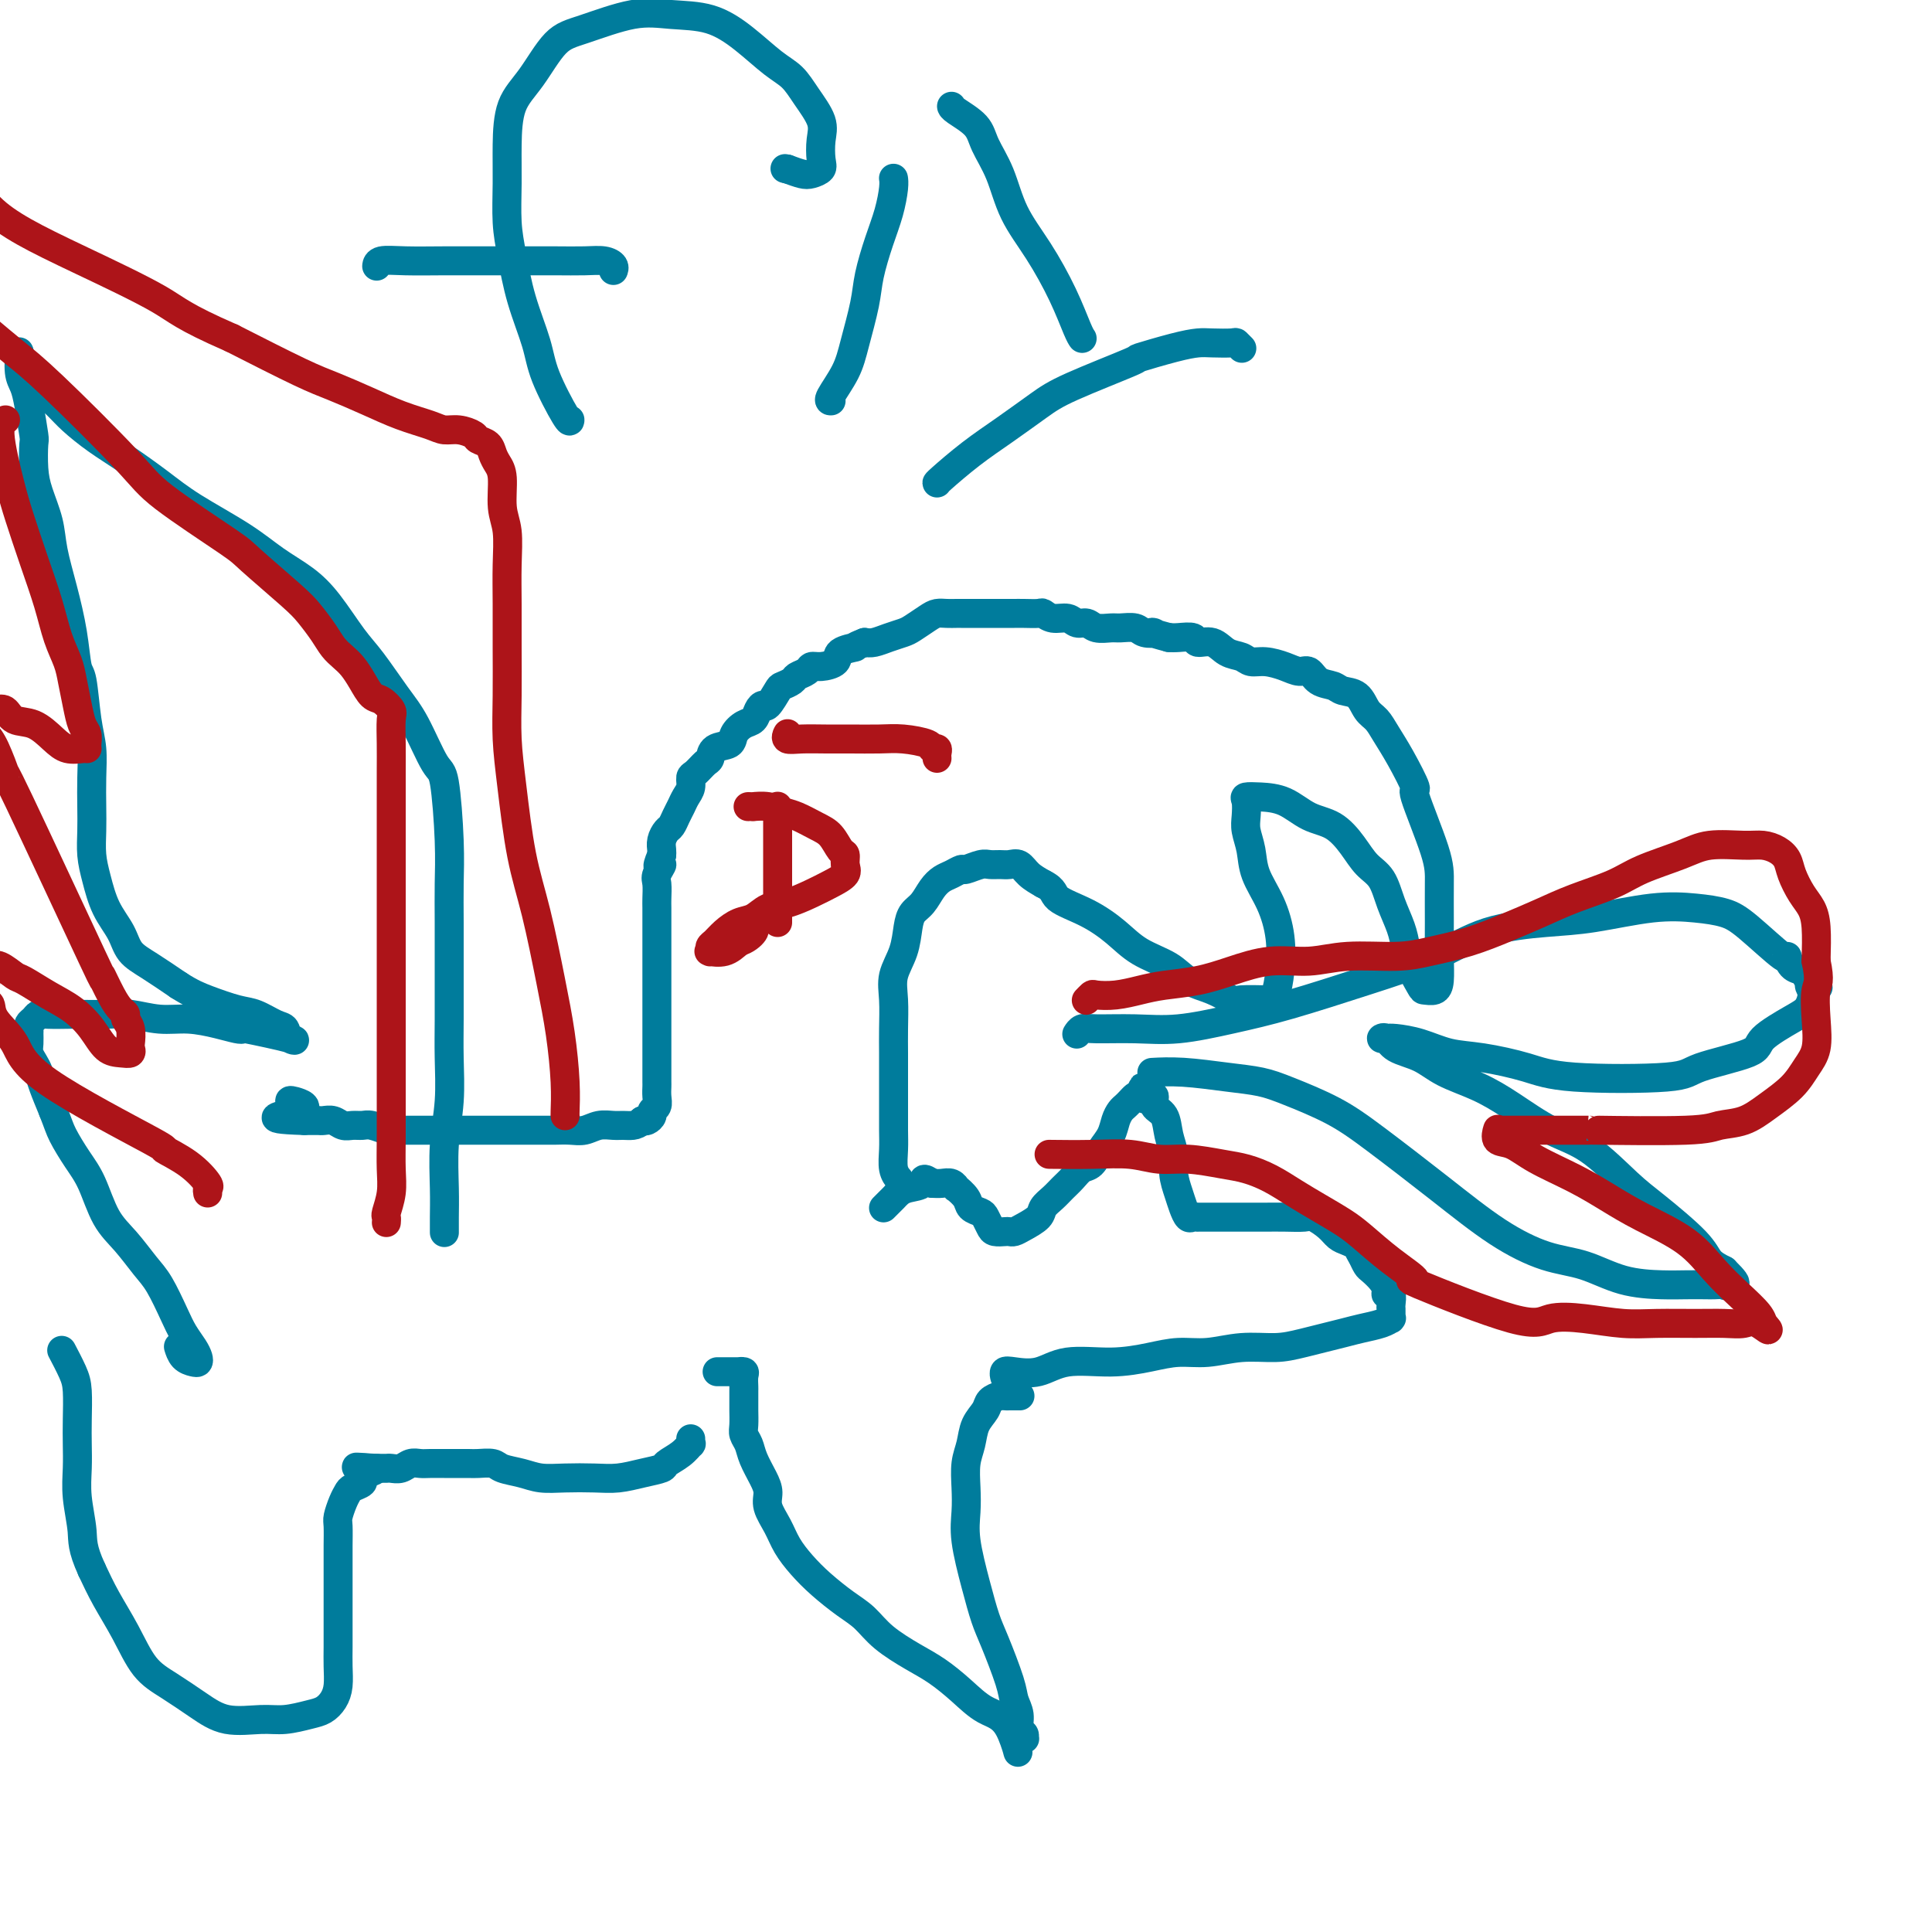 <svg viewBox='0 0 400 400' version='1.1' xmlns='http://www.w3.org/2000/svg' xmlns:xlink='http://www.w3.org/1999/xlink'><g fill='none' stroke='#007C9C' stroke-width='6' stroke-linecap='round' stroke-linejoin='round'><path d='M208,285c-0.001,-0.002 -0.001,-0.004 0,0c0.001,0.004 0.004,0.015 0,0c-0.004,-0.015 -0.014,-0.054 0,0c0.014,0.054 0.054,0.203 0,0c-0.054,-0.203 -0.201,-0.758 0,-1c0.201,-0.242 0.751,-0.173 2,0c1.249,0.173 3.196,0.449 5,0c1.804,-0.449 3.463,-1.622 6,-2c2.537,-0.378 5.950,0.038 9,0c3.050,-0.038 5.736,-0.532 8,-1c2.264,-0.468 4.107,-0.912 6,-1c1.893,-0.088 3.837,0.180 6,0c2.163,-0.180 4.545,-0.808 7,-1c2.455,-0.192 4.982,0.051 7,0c2.018,-0.051 3.525,-0.396 6,-1c2.475,-0.604 5.917,-1.469 8,-2c2.083,-0.531 2.807,-0.730 4,-1c1.193,-0.270 2.856,-0.611 4,-1c1.144,-0.389 1.771,-0.825 2,-1c0.229,-0.175 0.061,-0.087 0,0c-0.061,0.087 -0.015,0.173 0,0c0.015,-0.173 0.000,-0.606 0,-1c-0.000,-0.394 0.015,-0.749 0,-1c-0.015,-0.251 -0.058,-0.399 0,-1c0.058,-0.601 0.219,-1.657 0,-2c-0.219,-0.343 -0.818,0.025 -1,0c-0.182,-0.025 0.053,-0.443 0,-1c-0.053,-0.557 -0.396,-1.252 -1,-2c-0.604,-0.748 -1.470,-1.547 -2,-2c-0.530,-0.453 -0.723,-0.558 -1,-1c-0.277,-0.442 -0.639,-1.221 -1,-2'/><path d='M282,260c-1.060,-1.640 -0.711,-1.739 -1,-2c-0.289,-0.261 -1.216,-0.683 -2,-1c-0.784,-0.317 -1.423,-0.530 -2,-1c-0.577,-0.470 -1.091,-1.198 -2,-2c-0.909,-0.802 -2.212,-1.679 -3,-2c-0.788,-0.321 -1.061,-0.086 -2,0c-0.939,0.086 -2.544,0.023 -4,0c-1.456,-0.023 -2.762,-0.006 -4,0c-1.238,0.006 -2.406,0.002 -3,0c-0.594,-0.002 -0.612,-0.000 -1,0c-0.388,0.000 -1.147,0.000 -2,0c-0.853,-0.000 -1.801,-0.000 -2,0c-0.199,0.000 0.351,0.000 0,0c-0.351,-0.000 -1.604,-0.000 -2,0c-0.396,0.000 0.067,0.000 0,0c-0.067,-0.000 -0.662,-0.000 -1,0c-0.338,0.000 -0.419,0.002 -1,0c-0.581,-0.002 -1.661,-0.006 -2,0c-0.339,0.006 0.064,0.022 0,0c-0.064,-0.022 -0.596,-0.081 -1,0c-0.404,0.081 -0.682,0.301 -1,0c-0.318,-0.301 -0.677,-1.122 -1,-2c-0.323,-0.878 -0.610,-1.814 -1,-3c-0.390,-1.186 -0.883,-2.621 -1,-4c-0.117,-1.379 0.141,-2.703 0,-4c-0.141,-1.297 -0.682,-2.568 -1,-4c-0.318,-1.432 -0.414,-3.025 -1,-4c-0.586,-0.975 -1.662,-1.334 -2,-2c-0.338,-0.666 0.063,-1.641 0,-2c-0.063,-0.359 -0.589,-0.103 -1,0c-0.411,0.103 -0.705,0.051 -1,0'/><path d='M237,227c-1.190,-3.562 -0.164,-0.965 0,0c0.164,0.965 -0.533,0.300 -1,0c-0.467,-0.300 -0.703,-0.233 -1,0c-0.297,0.233 -0.656,0.632 -1,1c-0.344,0.368 -0.672,0.706 -1,1c-0.328,0.294 -0.654,0.545 -1,1c-0.346,0.455 -0.712,1.115 -1,2c-0.288,0.885 -0.500,1.994 -1,3c-0.500,1.006 -1.289,1.908 -2,3c-0.711,1.092 -1.345,2.376 -2,3c-0.655,0.624 -1.331,0.590 -2,1c-0.669,0.410 -1.329,1.264 -2,2c-0.671,0.736 -1.352,1.352 -2,2c-0.648,0.648 -1.262,1.326 -2,2c-0.738,0.674 -1.598,1.343 -2,2c-0.402,0.657 -0.344,1.300 -1,2c-0.656,0.700 -2.025,1.456 -3,2c-0.975,0.544 -1.557,0.876 -2,1c-0.443,0.124 -0.749,0.041 -1,0c-0.251,-0.041 -0.447,-0.038 -1,0c-0.553,0.038 -1.462,0.113 -2,0c-0.538,-0.113 -0.706,-0.414 -1,-1c-0.294,-0.586 -0.713,-1.457 -1,-2c-0.287,-0.543 -0.440,-0.757 -1,-1c-0.560,-0.243 -1.525,-0.514 -2,-1c-0.475,-0.486 -0.459,-1.188 -1,-2c-0.541,-0.812 -1.639,-1.734 -2,-2c-0.361,-0.266 0.017,0.125 0,0c-0.017,-0.125 -0.428,-0.764 -1,-1c-0.572,-0.236 -1.306,-0.067 -2,0c-0.694,0.067 -1.347,0.034 -2,0'/><path d='M193,245c-2.311,-1.595 -1.589,-0.582 -2,0c-0.411,0.582 -1.956,0.734 -3,1c-1.044,0.266 -1.586,0.646 -2,1c-0.414,0.354 -0.699,0.683 -1,1c-0.301,0.317 -0.617,0.621 -1,1c-0.383,0.379 -0.834,0.833 -1,1c-0.166,0.167 -0.047,0.048 0,0c0.047,-0.048 0.024,-0.024 0,0'/><path d='M186,244c0.001,0.001 0.001,0.001 0,0c-0.001,-0.001 -0.004,-0.005 0,0c0.004,0.005 0.015,0.017 0,0c-0.015,-0.017 -0.057,-0.065 0,0c0.057,0.065 0.211,0.242 0,0c-0.211,-0.242 -0.789,-0.903 -1,-2c-0.211,-1.097 -0.057,-2.631 0,-4c0.057,-1.369 0.015,-2.573 0,-4c-0.015,-1.427 -0.004,-3.077 0,-5c0.004,-1.923 -0.001,-4.120 0,-6c0.001,-1.880 0.007,-3.443 0,-5c-0.007,-1.557 -0.027,-3.109 0,-5c0.027,-1.891 0.100,-4.121 0,-6c-0.100,-1.879 -0.375,-3.409 0,-5c0.375,-1.591 1.399,-3.245 2,-5c0.601,-1.755 0.780,-3.612 1,-5c0.220,-1.388 0.481,-2.308 1,-3c0.519,-0.692 1.295,-1.156 2,-2c0.705,-0.844 1.339,-2.067 2,-3c0.661,-0.933 1.350,-1.574 2,-2c0.650,-0.426 1.262,-0.636 2,-1c0.738,-0.364 1.601,-0.882 2,-1c0.399,-0.118 0.333,0.165 1,0c0.667,-0.165 2.066,-0.778 3,-1c0.934,-0.222 1.404,-0.054 2,0c0.596,0.054 1.317,-0.008 2,0c0.683,0.008 1.327,0.085 2,0c0.673,-0.085 1.373,-0.330 2,0c0.627,0.330 1.179,1.237 2,2c0.821,0.763 1.910,1.381 3,2'/><path d='M216,183c2.408,1.167 1.929,2.083 3,3c1.071,0.917 3.692,1.835 6,3c2.308,1.165 4.304,2.577 6,4c1.696,1.423 3.092,2.858 5,4c1.908,1.142 4.328,1.991 6,3c1.672,1.009 2.596,2.179 4,3c1.404,0.821 3.290,1.292 5,2c1.710,0.708 3.246,1.654 4,2c0.754,0.346 0.727,0.094 2,0c1.273,-0.094 3.845,-0.028 5,0c1.155,0.028 0.893,0.018 1,0c0.107,-0.018 0.582,-0.044 1,-1c0.418,-0.956 0.778,-2.842 1,-5c0.222,-2.158 0.304,-4.587 0,-7c-0.304,-2.413 -0.996,-4.809 -2,-7c-1.004,-2.191 -2.321,-4.177 -3,-6c-0.679,-1.823 -0.720,-3.483 -1,-5c-0.280,-1.517 -0.800,-2.890 -1,-4c-0.200,-1.110 -0.081,-1.957 0,-3c0.081,-1.043 0.124,-2.284 0,-3c-0.124,-0.716 -0.414,-0.909 0,-1c0.414,-0.091 1.531,-0.079 3,0c1.469,0.079 3.288,0.227 5,1c1.712,0.773 3.316,2.172 5,3c1.684,0.828 3.448,1.084 5,2c1.552,0.916 2.892,2.492 4,4c1.108,1.508 1.985,2.948 3,4c1.015,1.052 2.169,1.715 3,3c0.831,1.285 1.339,3.192 2,5c0.661,1.808 1.475,3.517 2,5c0.525,1.483 0.763,2.742 1,4'/><path d='M291,196c1.816,3.927 0.854,3.245 1,4c0.146,0.755 1.398,2.949 2,4c0.602,1.051 0.554,0.960 1,1c0.446,0.040 1.387,0.213 2,0c0.613,-0.213 0.897,-0.811 1,-2c0.103,-1.189 0.026,-2.968 0,-5c-0.026,-2.032 -0.001,-4.315 0,-7c0.001,-2.685 -0.023,-5.771 0,-8c0.023,-2.229 0.091,-3.601 -1,-7c-1.091,-3.399 -3.342,-8.826 -4,-11c-0.658,-2.174 0.276,-1.095 0,-2c-0.276,-0.905 -1.764,-3.794 -3,-6c-1.236,-2.206 -2.222,-3.729 -3,-5c-0.778,-1.271 -1.348,-2.291 -2,-3c-0.652,-0.709 -1.386,-1.106 -2,-2c-0.614,-0.894 -1.109,-2.286 -2,-3c-0.891,-0.714 -2.177,-0.751 -3,-1c-0.823,-0.249 -1.181,-0.710 -2,-1c-0.819,-0.290 -2.099,-0.407 -3,-1c-0.901,-0.593 -1.425,-1.661 -2,-2c-0.575,-0.339 -1.203,0.049 -2,0c-0.797,-0.049 -1.764,-0.537 -3,-1c-1.236,-0.463 -2.742,-0.902 -4,-1c-1.258,-0.098 -2.267,0.147 -3,0c-0.733,-0.147 -1.189,-0.684 -2,-1c-0.811,-0.316 -1.978,-0.410 -3,-1c-1.022,-0.590 -1.898,-1.675 -3,-2c-1.102,-0.325 -2.429,0.109 -3,0c-0.571,-0.109 -0.384,-0.760 -1,-1c-0.616,-0.240 -2.033,-0.069 -3,0c-0.967,0.069 -1.483,0.034 -2,0'/><path d='M242,132c-5.065,-1.326 -3.229,-1.140 -3,-1c0.229,0.140 -1.150,0.235 -2,0c-0.850,-0.235 -1.172,-0.799 -2,-1c-0.828,-0.201 -2.161,-0.039 -3,0c-0.839,0.039 -1.182,-0.046 -2,0c-0.818,0.046 -2.109,0.224 -3,0c-0.891,-0.224 -1.381,-0.848 -2,-1c-0.619,-0.152 -1.369,0.170 -2,0c-0.631,-0.170 -1.145,-0.830 -2,-1c-0.855,-0.170 -2.050,0.151 -3,0c-0.950,-0.151 -1.654,-0.772 -2,-1c-0.346,-0.228 -0.333,-0.061 -1,0c-0.667,0.061 -2.014,0.016 -3,0c-0.986,-0.016 -1.611,-0.004 -2,0c-0.389,0.004 -0.541,0.001 -1,0c-0.459,-0.001 -1.226,-0.000 -2,0c-0.774,0.000 -1.555,0.000 -2,0c-0.445,-0.000 -0.552,-0.000 -1,0c-0.448,0.000 -1.236,0.000 -2,0c-0.764,-0.000 -1.503,-0.001 -2,0c-0.497,0.001 -0.751,0.002 -1,0c-0.249,-0.002 -0.493,-0.008 -1,0c-0.507,0.008 -1.276,0.030 -2,0c-0.724,-0.030 -1.404,-0.110 -2,0c-0.596,0.110 -1.108,0.411 -2,1c-0.892,0.589 -2.164,1.464 -3,2c-0.836,0.536 -1.234,0.731 -2,1c-0.766,0.269 -1.898,0.611 -3,1c-1.102,0.389 -2.172,0.825 -3,1c-0.828,0.175 -1.414,0.087 -2,0'/><path d='M179,133c-2.906,1.122 -1.672,0.927 -2,1c-0.328,0.073 -2.219,0.415 -3,1c-0.781,0.585 -0.451,1.414 -1,2c-0.549,0.586 -1.977,0.930 -3,1c-1.023,0.070 -1.640,-0.135 -2,0c-0.360,0.135 -0.463,0.611 -1,1c-0.537,0.389 -1.510,0.690 -2,1c-0.490,0.310 -0.498,0.629 -1,1c-0.502,0.371 -1.497,0.795 -2,1c-0.503,0.205 -0.515,0.191 -1,1c-0.485,0.809 -1.442,2.439 -2,3c-0.558,0.561 -0.717,0.051 -1,0c-0.283,-0.051 -0.690,0.358 -1,1c-0.310,0.642 -0.524,1.519 -1,2c-0.476,0.481 -1.213,0.567 -2,1c-0.787,0.433 -1.625,1.214 -2,2c-0.375,0.786 -0.289,1.577 -1,2c-0.711,0.423 -2.219,0.480 -3,1c-0.781,0.520 -0.835,1.504 -1,2c-0.165,0.496 -0.439,0.503 -1,1c-0.561,0.497 -1.407,1.484 -2,2c-0.593,0.516 -0.932,0.561 -1,1c-0.068,0.439 0.137,1.273 0,2c-0.137,0.727 -0.614,1.346 -1,2c-0.386,0.654 -0.682,1.344 -1,2c-0.318,0.656 -0.660,1.279 -1,2c-0.340,0.721 -0.680,1.541 -1,2c-0.320,0.459 -0.622,0.556 -1,1c-0.378,0.444 -0.833,1.235 -1,2c-0.167,0.765 -0.048,1.504 0,2c0.048,0.496 0.024,0.748 0,1'/><path d='M137,177c-1.641,3.756 -0.244,2.146 0,2c0.244,-0.146 -0.667,1.173 -1,2c-0.333,0.827 -0.089,1.162 0,2c0.089,0.838 0.024,2.178 0,3c-0.024,0.822 -0.006,1.126 0,2c0.006,0.874 0.002,2.317 0,3c-0.002,0.683 -0.000,0.605 0,1c0.000,0.395 0.000,1.261 0,2c-0.000,0.739 -0.000,1.349 0,2c0.000,0.651 0.000,1.342 0,2c-0.000,0.658 -0.000,1.283 0,2c0.000,0.717 0.000,1.526 0,2c-0.000,0.474 -0.000,0.611 0,1c0.000,0.389 0.000,1.028 0,2c-0.000,0.972 0.000,2.278 0,3c-0.000,0.722 -0.000,0.861 0,1c0.000,0.139 0.000,0.279 0,1c-0.000,0.721 -0.000,2.023 0,3c0.000,0.977 0.000,1.630 0,2c-0.000,0.370 -0.000,0.456 0,1c0.000,0.544 0.000,1.545 0,2c-0.000,0.455 -0.000,0.362 0,1c0.000,0.638 0.001,2.006 0,3c-0.001,0.994 -0.004,1.614 0,2c0.004,0.386 0.016,0.537 0,1c-0.016,0.463 -0.060,1.238 0,2c0.060,0.762 0.223,1.511 0,2c-0.223,0.489 -0.833,0.719 -1,1c-0.167,0.281 0.109,0.614 0,1c-0.109,0.386 -0.603,0.825 -1,1c-0.397,0.175 -0.699,0.088 -1,0'/><path d='M133,232c-0.818,0.692 -1.363,0.921 -2,1c-0.637,0.079 -1.367,0.007 -2,0c-0.633,-0.007 -1.171,0.051 -2,0c-0.829,-0.051 -1.950,-0.210 -3,0c-1.050,0.210 -2.028,0.788 -3,1c-0.972,0.212 -1.936,0.057 -3,0c-1.064,-0.057 -2.227,-0.015 -3,0c-0.773,0.015 -1.154,0.004 -2,0c-0.846,-0.004 -2.156,-0.001 -3,0c-0.844,0.001 -1.222,0.000 -2,0c-0.778,-0.000 -1.958,-0.000 -3,0c-1.042,0.000 -1.948,0.000 -3,0c-1.052,-0.000 -2.250,-0.000 -3,0c-0.750,0.000 -1.053,0.000 -2,0c-0.947,-0.000 -2.538,-0.000 -4,0c-1.462,0.000 -2.796,0.001 -4,0c-1.204,-0.001 -2.280,-0.004 -3,0c-0.720,0.004 -1.085,0.015 -2,0c-0.915,-0.015 -2.381,-0.057 -3,0c-0.619,0.057 -0.393,0.212 -1,0c-0.607,-0.212 -2.049,-0.793 -3,-1c-0.951,-0.207 -1.410,-0.041 -2,0c-0.590,0.041 -1.310,-0.041 -2,0c-0.690,0.041 -1.351,0.207 -2,0c-0.649,-0.207 -1.287,-0.788 -2,-1c-0.713,-0.212 -1.501,-0.057 -2,0c-0.499,0.057 -0.708,0.015 -1,0c-0.292,-0.015 -0.666,-0.004 -1,0c-0.334,0.004 -0.628,0.001 -1,0c-0.372,-0.001 -0.820,-0.000 -1,0c-0.180,0.000 -0.090,0.000 0,0'/><path d='M63,232c-11.011,-0.332 -3.539,-1.161 -1,-2c2.539,-0.839 0.145,-1.687 -1,-2c-1.145,-0.313 -1.041,-0.089 -1,0c0.041,0.089 0.021,0.045 0,0'/><path d='M92,255c0.000,0.015 0.000,0.031 0,0c-0.000,-0.031 -0.001,-0.108 0,0c0.001,0.108 0.004,0.402 0,0c-0.004,-0.402 -0.015,-1.501 0,-3c0.015,-1.499 0.057,-3.397 0,-6c-0.057,-2.603 -0.211,-5.910 0,-9c0.211,-3.090 0.789,-5.962 1,-9c0.211,-3.038 0.056,-6.242 0,-9c-0.056,-2.758 -0.014,-5.069 0,-8c0.014,-2.931 0.001,-6.481 0,-10c-0.001,-3.519 0.009,-7.006 0,-10c-0.009,-2.994 -0.039,-5.493 0,-8c0.039,-2.507 0.147,-5.020 0,-9c-0.147,-3.980 -0.549,-9.425 -1,-12c-0.451,-2.575 -0.951,-2.279 -2,-4c-1.049,-1.721 -2.646,-5.460 -4,-8c-1.354,-2.540 -2.464,-3.880 -4,-6c-1.536,-2.120 -3.497,-5.021 -5,-7c-1.503,-1.979 -2.546,-3.038 -4,-5c-1.454,-1.962 -3.318,-4.828 -5,-7c-1.682,-2.172 -3.182,-3.651 -5,-5c-1.818,-1.349 -3.955,-2.570 -6,-4c-2.045,-1.430 -3.998,-3.071 -7,-5c-3.002,-1.929 -7.052,-4.148 -10,-6c-2.948,-1.852 -4.795,-3.339 -7,-5c-2.205,-1.661 -4.768,-3.498 -7,-5c-2.232,-1.502 -4.131,-2.671 -6,-4c-1.869,-1.329 -3.707,-2.820 -5,-4c-1.293,-1.180 -2.040,-2.048 -3,-3c-0.960,-0.952 -2.131,-1.986 -3,-3c-0.869,-1.014 -1.434,-2.007 -2,-3'/><path d='M7,78c-2.402,-2.661 -1.909,-2.813 -2,-3c-0.091,-0.187 -0.768,-0.409 -1,-1c-0.232,-0.591 -0.020,-1.552 0,-1c0.020,0.552 -0.152,2.617 0,4c0.152,1.383 0.629,2.084 1,3c0.371,0.916 0.637,2.045 1,4c0.363,1.955 0.822,4.734 1,6c0.178,1.266 0.074,1.017 0,2c-0.074,0.983 -0.119,3.197 0,5c0.119,1.803 0.403,3.196 1,5c0.597,1.804 1.508,4.018 2,6c0.492,1.982 0.566,3.733 1,6c0.434,2.267 1.229,5.049 2,8c0.771,2.951 1.517,6.069 2,9c0.483,2.931 0.704,5.675 1,7c0.296,1.325 0.668,1.232 1,3c0.332,1.768 0.625,5.399 1,8c0.375,2.601 0.832,4.172 1,6c0.168,1.828 0.048,3.911 0,6c-0.048,2.089 -0.022,4.182 0,6c0.022,1.818 0.040,3.360 0,5c-0.040,1.640 -0.139,3.377 0,5c0.139,1.623 0.517,3.133 1,5c0.483,1.867 1.071,4.091 2,6c0.929,1.909 2.197,3.501 3,5c0.803,1.499 1.139,2.904 2,4c0.861,1.096 2.246,1.885 4,3c1.754,1.115 3.877,2.558 6,4'/><path d='M37,204c2.592,1.649 4.071,2.272 6,3c1.929,0.728 4.308,1.561 6,2c1.692,0.439 2.697,0.484 4,1c1.303,0.516 2.905,1.504 4,2c1.095,0.496 1.685,0.501 2,1c0.315,0.499 0.357,1.494 1,2c0.643,0.506 1.889,0.525 0,0c-1.889,-0.525 -6.913,-1.595 -9,-2c-2.087,-0.405 -1.238,-0.146 -1,0c0.238,0.146 -0.134,0.179 -1,0c-0.866,-0.179 -2.227,-0.570 -4,-1c-1.773,-0.430 -3.957,-0.900 -6,-1c-2.043,-0.100 -3.945,0.169 -6,0c-2.055,-0.169 -4.263,-0.777 -6,-1c-1.737,-0.223 -3.004,-0.061 -5,0c-1.996,0.061 -4.720,0.019 -6,0c-1.280,-0.019 -1.117,-0.016 -2,0c-0.883,0.016 -2.811,0.046 -4,0c-1.189,-0.046 -1.639,-0.168 -2,0c-0.361,0.168 -0.632,0.625 -1,1c-0.368,0.375 -0.831,0.667 -1,1c-0.169,0.333 -0.042,0.708 0,1c0.042,0.292 0.000,0.500 0,1c-0.000,0.500 0.041,1.290 0,2c-0.041,0.710 -0.163,1.339 0,2c0.163,0.661 0.611,1.352 1,2c0.389,0.648 0.720,1.251 1,2c0.280,0.749 0.509,1.642 1,3c0.491,1.358 1.246,3.179 2,5'/><path d='M11,230c1.084,2.741 1.293,3.593 2,5c0.707,1.407 1.911,3.370 3,5c1.089,1.630 2.062,2.926 3,5c0.938,2.074 1.841,4.925 3,7c1.159,2.075 2.575,3.374 4,5c1.425,1.626 2.858,3.580 4,5c1.142,1.420 1.994,2.306 3,4c1.006,1.694 2.165,4.195 3,6c0.835,1.805 1.346,2.915 2,4c0.654,1.085 1.451,2.145 2,3c0.549,0.855 0.851,1.504 1,2c0.149,0.496 0.145,0.840 0,1c-0.145,0.160 -0.431,0.136 -1,0c-0.569,-0.136 -1.423,-0.383 -2,-1c-0.577,-0.617 -0.879,-1.605 -1,-2c-0.121,-0.395 -0.060,-0.198 0,0'/><path d='M211,289c-0.000,-0.000 -0.000,-0.000 0,0c0.000,0.000 0.000,0.000 0,0c-0.000,-0.000 -0.001,-0.000 0,0c0.001,0.000 0.002,0.000 0,0c-0.002,-0.000 -0.007,-0.000 0,0c0.007,0.000 0.027,0.000 0,0c-0.027,-0.000 -0.100,-0.001 0,0c0.100,0.001 0.374,0.003 0,0c-0.374,-0.003 -1.394,-0.009 -2,0c-0.606,0.009 -0.796,0.035 -1,0c-0.204,-0.035 -0.422,-0.131 -1,0c-0.578,0.131 -1.518,0.487 -2,1c-0.482,0.513 -0.508,1.182 -1,2c-0.492,0.818 -1.452,1.785 -2,3c-0.548,1.215 -0.684,2.677 -1,4c-0.316,1.323 -0.811,2.508 -1,4c-0.189,1.492 -0.073,3.291 0,5c0.073,1.709 0.101,3.327 0,5c-0.101,1.673 -0.332,3.399 0,6c0.332,2.601 1.226,6.075 2,9c0.774,2.925 1.427,5.300 2,7c0.573,1.700 1.067,2.725 2,5c0.933,2.275 2.306,5.800 3,8c0.694,2.200 0.708,3.077 1,4c0.292,0.923 0.863,1.894 1,3c0.137,1.106 -0.158,2.349 0,3c0.158,0.651 0.769,0.710 1,1c0.231,0.290 0.083,0.810 0,1c-0.083,0.190 -0.099,0.051 0,0c0.099,-0.051 0.314,-0.015 0,0c-0.314,0.015 -1.157,0.007 -2,0'/><path d='M210,360c1.560,6.082 0.461,0.788 -1,-2c-1.461,-2.788 -3.283,-3.070 -5,-4c-1.717,-0.930 -3.330,-2.507 -5,-4c-1.670,-1.493 -3.397,-2.902 -5,-4c-1.603,-1.098 -3.082,-1.886 -5,-3c-1.918,-1.114 -4.274,-2.555 -6,-4c-1.726,-1.445 -2.822,-2.893 -4,-4c-1.178,-1.107 -2.436,-1.874 -4,-3c-1.564,-1.126 -3.432,-2.612 -5,-4c-1.568,-1.388 -2.836,-2.679 -4,-4c-1.164,-1.321 -2.223,-2.674 -3,-4c-0.777,-1.326 -1.273,-2.627 -2,-4c-0.727,-1.373 -1.686,-2.819 -2,-4c-0.314,-1.181 0.017,-2.098 0,-3c-0.017,-0.902 -0.383,-1.788 -1,-3c-0.617,-1.212 -1.486,-2.751 -2,-4c-0.514,-1.249 -0.674,-2.207 -1,-3c-0.326,-0.793 -0.820,-1.421 -1,-2c-0.180,-0.579 -0.048,-1.110 0,-2c0.048,-0.890 0.013,-2.140 0,-3c-0.013,-0.860 -0.002,-1.330 0,-2c0.002,-0.670 -0.004,-1.538 0,-2c0.004,-0.462 0.019,-0.516 0,-1c-0.019,-0.484 -0.073,-1.398 0,-2c0.073,-0.602 0.271,-0.893 0,-1c-0.271,-0.107 -1.011,-0.029 -1,0c0.011,0.029 0.772,0.008 0,0c-0.772,-0.008 -3.078,-0.002 -4,0c-0.922,0.002 -0.461,0.001 0,0'/><path d='M143,298c-0.000,0.002 -0.000,0.005 0,0c0.000,-0.005 0.001,-0.017 0,0c-0.001,0.017 -0.005,0.063 0,0c0.005,-0.063 0.018,-0.234 0,0c-0.018,0.234 -0.069,0.875 0,1c0.069,0.125 0.256,-0.265 0,0c-0.256,0.265 -0.956,1.185 -2,2c-1.044,0.815 -2.434,1.525 -3,2c-0.566,0.475 -0.310,0.716 -1,1c-0.690,0.284 -2.326,0.613 -4,1c-1.674,0.387 -3.384,0.833 -5,1c-1.616,0.167 -3.137,0.056 -5,0c-1.863,-0.056 -4.070,-0.057 -6,0c-1.930,0.057 -3.585,0.173 -5,0c-1.415,-0.173 -2.590,-0.635 -4,-1c-1.410,-0.365 -3.053,-0.634 -4,-1c-0.947,-0.366 -1.197,-0.830 -2,-1c-0.803,-0.170 -2.158,-0.046 -3,0c-0.842,0.046 -1.170,0.012 -2,0c-0.830,-0.012 -2.162,-0.004 -3,0c-0.838,0.004 -1.183,0.005 -2,0c-0.817,-0.005 -2.106,-0.015 -3,0c-0.894,0.015 -1.391,0.057 -2,0c-0.609,-0.057 -1.329,-0.211 -2,0c-0.671,0.211 -1.294,0.789 -2,1c-0.706,0.211 -1.496,0.057 -2,0c-0.504,-0.057 -0.723,-0.015 -1,0c-0.277,0.015 -0.613,0.004 -1,0c-0.387,-0.004 -0.825,-0.001 -1,0c-0.175,0.001 -0.088,0.001 0,0'/><path d='M78,304c-7.902,-0.369 -2.658,-0.292 -1,0c1.658,0.292 -0.272,0.799 -1,1c-0.728,0.201 -0.254,0.095 0,0c0.254,-0.095 0.289,-0.181 0,0c-0.289,0.181 -0.903,0.628 -1,1c-0.097,0.372 0.324,0.670 0,1c-0.324,0.330 -1.393,0.691 -2,1c-0.607,0.309 -0.751,0.565 -1,1c-0.249,0.435 -0.603,1.050 -1,2c-0.397,0.950 -0.839,2.236 -1,3c-0.161,0.764 -0.043,1.005 0,2c0.043,0.995 0.012,2.744 0,4c-0.012,1.256 -0.003,2.019 0,3c0.003,0.981 0.001,2.180 0,4c-0.001,1.820 0.000,4.262 0,6c-0.000,1.738 -0.002,2.773 0,4c0.002,1.227 0.009,2.647 0,4c-0.009,1.353 -0.034,2.638 0,4c0.034,1.362 0.127,2.800 0,4c-0.127,1.200 -0.474,2.163 -1,3c-0.526,0.837 -1.231,1.547 -2,2c-0.769,0.453 -1.603,0.649 -3,1c-1.397,0.351 -3.356,0.856 -5,1c-1.644,0.144 -2.974,-0.072 -5,0c-2.026,0.072 -4.747,0.433 -7,0c-2.253,-0.433 -4.038,-1.661 -6,-3c-1.962,-1.339 -4.100,-2.790 -6,-4c-1.900,-1.210 -3.561,-2.180 -5,-4c-1.439,-1.820 -2.657,-4.490 -4,-7c-1.343,-2.510 -2.812,-4.860 -4,-7c-1.188,-2.140 -2.094,-4.070 -3,-6'/><path d='M19,325c-2.094,-4.561 -1.829,-5.964 -2,-8c-0.171,-2.036 -0.777,-4.705 -1,-7c-0.223,-2.295 -0.061,-4.216 0,-6c0.061,-1.784 0.023,-3.431 0,-5c-0.023,-1.569 -0.031,-3.058 0,-5c0.031,-1.942 0.101,-4.335 0,-6c-0.101,-1.665 -0.373,-2.602 -1,-4c-0.627,-1.398 -1.608,-3.257 -2,-4c-0.392,-0.743 -0.196,-0.372 0,0'/><path d='M118,87c0.000,-0.000 0.000,-0.001 0,0c-0.000,0.001 -0.000,0.003 0,0c0.000,-0.003 0.000,-0.012 0,0c-0.000,0.012 -0.001,0.044 0,0c0.001,-0.044 0.005,-0.164 0,0c-0.005,0.164 -0.018,0.611 -1,-1c-0.982,-1.611 -2.932,-5.281 -4,-8c-1.068,-2.719 -1.253,-4.486 -2,-7c-0.747,-2.514 -2.057,-5.775 -3,-9c-0.943,-3.225 -1.520,-6.413 -2,-9c-0.480,-2.587 -0.864,-4.572 -1,-7c-0.136,-2.428 -0.025,-5.298 0,-8c0.025,-2.702 -0.035,-5.236 0,-8c0.035,-2.764 0.167,-5.757 1,-8c0.833,-2.243 2.369,-3.736 4,-6c1.631,-2.264 3.358,-5.299 5,-7c1.642,-1.701 3.200,-2.067 6,-3c2.800,-0.933 6.843,-2.433 10,-3c3.157,-0.567 5.429,-0.200 8,0c2.571,0.200 5.439,0.232 8,1c2.561,0.768 4.813,2.270 7,4c2.187,1.730 4.309,3.687 6,5c1.691,1.313 2.950,1.983 4,3c1.050,1.017 1.891,2.380 3,4c1.109,1.620 2.487,3.495 3,5c0.513,1.505 0.160,2.639 0,4c-0.160,1.361 -0.129,2.950 0,4c0.129,1.050 0.354,1.560 0,2c-0.354,0.440 -1.288,0.811 -2,1c-0.712,0.189 -1.204,0.197 -2,0c-0.796,-0.197 -1.898,-0.598 -3,-1'/><path d='M163,35c-0.833,-0.167 -0.417,-0.083 0,0'/><path d='M78,55c0.003,-0.030 0.007,-0.061 0,0c-0.007,0.061 -0.024,0.212 0,0c0.024,-0.212 0.090,-0.789 1,-1c0.910,-0.211 2.664,-0.057 5,0c2.336,0.057 5.254,0.015 8,0c2.746,-0.015 5.319,-0.005 8,0c2.681,0.005 5.468,0.004 8,0c2.532,-0.004 4.808,-0.011 7,0c2.192,0.011 4.300,0.042 6,0c1.700,-0.042 2.991,-0.155 4,0c1.009,0.155 1.734,0.577 2,1c0.266,0.423 0.071,0.845 0,1c-0.071,0.155 -0.019,0.042 0,0c0.019,-0.042 0.005,-0.012 0,0c-0.005,0.012 -0.003,0.006 0,0'/><path d='M172,83c0.006,-0.000 0.011,-0.001 0,0c-0.011,0.001 -0.040,0.002 0,0c0.040,-0.002 0.147,-0.008 0,0c-0.147,0.008 -0.549,0.031 0,-1c0.549,-1.031 2.048,-3.117 3,-5c0.952,-1.883 1.358,-3.562 2,-6c0.642,-2.438 1.521,-5.633 2,-8c0.479,-2.367 0.559,-3.906 1,-6c0.441,-2.094 1.242,-4.743 2,-7c0.758,-2.257 1.471,-4.121 2,-6c0.529,-1.879 0.874,-3.772 1,-5c0.126,-1.228 0.034,-1.792 0,-2c-0.034,-0.208 -0.010,-0.059 0,0c0.010,0.059 0.005,0.030 0,0'/><path d='M194,100c0.025,-0.007 0.050,-0.014 0,0c-0.050,0.014 -0.174,0.050 1,-1c1.174,-1.050 3.648,-3.186 6,-5c2.352,-1.814 4.582,-3.307 7,-5c2.418,-1.693 5.024,-3.584 7,-5c1.976,-1.416 3.324,-2.355 7,-4c3.676,-1.645 9.682,-3.996 12,-5c2.318,-1.004 0.947,-0.661 2,-1c1.053,-0.339 4.530,-1.360 7,-2c2.470,-0.640 3.934,-0.900 5,-1c1.066,-0.100 1.736,-0.041 3,0c1.264,0.041 3.122,0.062 4,0c0.878,-0.062 0.775,-0.209 1,0c0.225,0.209 0.779,0.774 1,1c0.221,0.226 0.111,0.113 0,0'/><path d='M224,70c-0.014,-0.020 -0.029,-0.039 0,0c0.029,0.039 0.100,0.138 0,0c-0.100,-0.138 -0.371,-0.513 -1,-2c-0.629,-1.487 -1.615,-4.084 -3,-7c-1.385,-2.916 -3.170,-6.149 -5,-9c-1.830,-2.851 -3.706,-5.321 -5,-8c-1.294,-2.679 -2.007,-5.569 -3,-8c-0.993,-2.431 -2.266,-4.403 -3,-6c-0.734,-1.597 -0.929,-2.820 -2,-4c-1.071,-1.180 -3.019,-2.318 -4,-3c-0.981,-0.682 -0.995,-0.909 -1,-1c-0.005,-0.091 -0.003,-0.045 0,0'/><path d='M223,214c-0.000,0.001 -0.001,0.001 0,0c0.001,-0.001 0.003,-0.004 0,0c-0.003,0.004 -0.010,0.015 0,0c0.010,-0.015 0.036,-0.057 0,0c-0.036,0.057 -0.136,0.213 0,0c0.136,-0.213 0.507,-0.795 1,-1c0.493,-0.205 1.110,-0.034 3,0c1.890,0.034 5.055,-0.069 8,0c2.945,0.069 5.670,0.309 9,0c3.330,-0.309 7.266,-1.168 11,-2c3.734,-0.832 7.265,-1.638 12,-3c4.735,-1.362 10.672,-3.281 16,-5c5.328,-1.719 10.046,-3.239 14,-5c3.954,-1.761 7.144,-3.765 11,-5c3.856,-1.235 8.380,-1.702 12,-2c3.620,-0.298 6.337,-0.429 10,-1c3.663,-0.571 8.271,-1.584 12,-2c3.729,-0.416 6.578,-0.236 9,0c2.422,0.236 4.416,0.529 6,1c1.584,0.471 2.756,1.120 5,3c2.244,1.880 5.558,4.991 7,6c1.442,1.009 1.012,-0.083 1,0c-0.012,0.083 0.393,1.342 1,2c0.607,0.658 1.417,0.716 2,1c0.583,0.284 0.941,0.794 1,1c0.059,0.206 -0.180,0.107 0,0c0.180,-0.107 0.779,-0.221 1,0c0.221,0.221 0.063,0.777 0,1c-0.063,0.223 -0.032,0.111 0,0'/><path d='M375,203c2.787,2.357 0.756,1.248 0,1c-0.756,-0.248 -0.235,0.363 0,1c0.235,0.637 0.184,1.300 0,2c-0.184,0.700 -0.501,1.437 -1,2c-0.499,0.563 -1.179,0.953 -3,2c-1.821,1.047 -4.782,2.751 -6,4c-1.218,1.249 -0.691,2.042 -3,3c-2.309,0.958 -7.452,2.082 -10,3c-2.548,0.918 -2.501,1.631 -7,2c-4.499,0.369 -13.546,0.394 -19,0c-5.454,-0.394 -7.317,-1.205 -10,-2c-2.683,-0.795 -6.186,-1.572 -9,-2c-2.814,-0.428 -4.941,-0.507 -7,-1c-2.059,-0.493 -4.052,-1.402 -6,-2c-1.948,-0.598 -3.853,-0.886 -5,-1c-1.147,-0.114 -1.536,-0.054 -2,0c-0.464,0.054 -1.005,0.100 -1,0c0.005,-0.100 0.554,-0.348 1,0c0.446,0.348 0.787,1.291 2,2c1.213,0.709 3.298,1.183 5,2c1.702,0.817 3.022,1.975 5,3c1.978,1.025 4.615,1.916 7,3c2.385,1.084 4.517,2.362 7,4c2.483,1.638 5.316,3.635 8,5c2.684,1.365 5.218,2.099 8,4c2.782,1.901 5.812,4.971 8,7c2.188,2.029 3.535,3.018 6,5c2.465,1.982 6.048,4.957 8,7c1.952,2.043 2.272,3.155 3,4c0.728,0.845 1.864,1.422 3,2'/><path d='M357,263c4.339,4.260 1.186,2.409 0,2c-1.186,-0.409 -0.407,0.622 0,1c0.407,0.378 0.440,0.101 0,0c-0.440,-0.101 -1.353,-0.028 -2,0c-0.647,0.028 -1.027,0.011 -2,0c-0.973,-0.011 -2.538,-0.018 -4,0c-1.462,0.018 -2.819,0.059 -5,0c-2.181,-0.059 -5.185,-0.219 -8,-1c-2.815,-0.781 -5.440,-2.182 -8,-3c-2.560,-0.818 -5.055,-1.054 -8,-2c-2.945,-0.946 -6.342,-2.603 -10,-5c-3.658,-2.397 -7.579,-5.535 -12,-9c-4.421,-3.465 -9.343,-7.257 -13,-10c-3.657,-2.743 -6.048,-4.438 -9,-6c-2.952,-1.562 -6.466,-2.993 -9,-4c-2.534,-1.007 -4.088,-1.590 -6,-2c-1.912,-0.410 -4.183,-0.646 -7,-1c-2.817,-0.354 -6.182,-0.826 -9,-1c-2.818,-0.174 -5.091,-0.050 -6,0c-0.909,0.050 -0.455,0.025 0,0'/></g>
<g fill='none' stroke='#AD1419' stroke-width='6' stroke-linecap='round' stroke-linejoin='round'><path d='M225,207c0.029,-0.030 0.057,-0.060 0,0c-0.057,0.060 -0.200,0.209 0,0c0.200,-0.209 0.743,-0.777 1,-1c0.257,-0.223 0.230,-0.100 1,0c0.770,0.100 2.338,0.179 4,0c1.662,-0.179 3.418,-0.616 5,-1c1.582,-0.384 2.991,-0.715 5,-1c2.009,-0.285 4.619,-0.525 7,-1c2.381,-0.475 4.533,-1.184 7,-2c2.467,-0.816 5.248,-1.738 8,-2c2.752,-0.262 5.475,0.135 8,0c2.525,-0.135 4.851,-0.801 8,-1c3.149,-0.199 7.120,0.071 10,0c2.880,-0.071 4.668,-0.483 7,-1c2.332,-0.517 5.207,-1.139 8,-2c2.793,-0.861 5.503,-1.963 8,-3c2.497,-1.037 4.782,-2.010 7,-3c2.218,-0.990 4.369,-1.996 7,-3c2.631,-1.004 5.744,-2.006 8,-3c2.256,-0.994 3.657,-1.980 6,-3c2.343,-1.020 5.628,-2.075 8,-3c2.372,-0.925 3.830,-1.721 6,-2c2.170,-0.279 5.053,-0.043 7,0c1.947,0.043 2.958,-0.109 4,0c1.042,0.109 2.114,0.479 3,1c0.886,0.521 1.586,1.193 2,2c0.414,0.807 0.542,1.749 1,3c0.458,1.251 1.247,2.809 2,4c0.753,1.191 1.472,2.013 2,3c0.528,0.987 0.865,2.139 1,4c0.135,1.861 0.067,4.430 0,7'/><path d='M376,199c0.935,4.327 0.271,4.646 0,6c-0.271,1.354 -0.151,3.744 0,6c0.151,2.256 0.331,4.377 0,6c-0.331,1.623 -1.173,2.749 -2,4c-0.827,1.251 -1.638,2.626 -3,4c-1.362,1.374 -3.276,2.746 -5,4c-1.724,1.254 -3.259,2.388 -5,3c-1.741,0.612 -3.687,0.700 -5,1c-1.313,0.300 -1.991,0.813 -7,1c-5.009,0.187 -14.348,0.050 -18,0c-3.652,-0.050 -1.616,-0.013 -2,0c-0.384,0.013 -3.189,0.003 -6,0c-2.811,-0.003 -5.629,-0.000 -7,0c-1.371,0.000 -1.295,-0.002 -2,0c-0.705,0.002 -2.191,0.008 -3,0c-0.809,-0.008 -0.941,-0.029 -1,0c-0.059,0.029 -0.046,0.107 0,0c0.046,-0.107 0.124,-0.399 0,0c-0.124,0.399 -0.450,1.488 0,2c0.450,0.512 1.677,0.446 3,1c1.323,0.554 2.744,1.728 5,3c2.256,1.272 5.348,2.643 8,4c2.652,1.357 4.866,2.701 7,4c2.134,1.299 4.190,2.554 7,4c2.810,1.446 6.375,3.085 9,5c2.625,1.915 4.311,4.107 6,6c1.689,1.893 3.381,3.487 5,5c1.619,1.513 3.167,2.946 4,4c0.833,1.054 0.952,1.730 1,2c0.048,0.270 0.024,0.135 0,0'/><path d='M365,274c2.384,2.630 0.345,0.704 -1,0c-1.345,-0.704 -1.995,-0.188 -3,0c-1.005,0.188 -2.366,0.047 -4,0c-1.634,-0.047 -3.540,-0.000 -6,0c-2.460,0.000 -5.476,-0.045 -8,0c-2.524,0.045 -4.558,0.182 -7,0c-2.442,-0.182 -5.291,-0.683 -8,-1c-2.709,-0.317 -5.279,-0.449 -7,0c-1.721,0.449 -2.592,1.481 -8,0c-5.408,-1.481 -15.351,-5.474 -19,-7c-3.649,-1.526 -1.003,-0.586 -1,-1c0.003,-0.414 -2.637,-2.183 -5,-4c-2.363,-1.817 -4.448,-3.684 -6,-5c-1.552,-1.316 -2.571,-2.083 -4,-3c-1.429,-0.917 -3.268,-1.986 -5,-3c-1.732,-1.014 -3.358,-1.975 -5,-3c-1.642,-1.025 -3.302,-2.116 -5,-3c-1.698,-0.884 -3.435,-1.561 -5,-2c-1.565,-0.439 -2.960,-0.639 -5,-1c-2.040,-0.361 -4.727,-0.881 -7,-1c-2.273,-0.119 -4.134,0.164 -6,0c-1.866,-0.164 -3.737,-0.776 -6,-1c-2.263,-0.224 -4.917,-0.060 -8,0c-3.083,0.060 -6.595,0.017 -8,0c-1.405,-0.017 -0.702,-0.009 0,0'/><path d='M163,152c0.000,-0.000 0.000,-0.000 0,0c-0.000,0.000 -0.000,0.000 0,0c0.000,-0.000 0.001,-0.001 0,0c-0.001,0.001 -0.002,0.004 0,0c0.002,-0.004 0.008,-0.015 0,0c-0.008,0.015 -0.029,0.057 0,0c0.029,-0.057 0.109,-0.211 0,0c-0.109,0.211 -0.406,0.789 0,1c0.406,0.211 1.517,0.056 3,0c1.483,-0.056 3.340,-0.012 5,0c1.660,0.012 3.123,-0.007 5,0c1.877,0.007 4.167,0.040 6,0c1.833,-0.040 3.209,-0.151 5,0c1.791,0.151 3.997,0.566 5,1c1.003,0.434 0.805,0.887 1,1c0.195,0.113 0.784,-0.114 1,0c0.216,0.114 0.058,0.569 0,1c-0.058,0.431 -0.017,0.837 0,1c0.017,0.163 0.008,0.081 0,0'/><path d='M161,167c0.000,0.000 0.000,0.001 0,0c0.000,-0.001 0.000,-0.002 0,0c0.000,0.002 0.000,0.007 0,0c0.000,-0.007 0.000,-0.027 0,0c0.000,0.027 0.000,0.099 0,0c0.000,-0.099 0.000,-0.371 0,1c0.000,1.371 0.000,4.383 0,6c0.000,1.617 -0.000,1.837 0,3c0.000,1.163 0.000,3.268 0,5c0.000,1.732 0.000,3.091 0,4c0.000,0.909 0.000,1.367 0,2c0.000,0.633 0.000,1.440 0,2c0.000,0.560 0.000,0.874 0,1c0.000,0.126 0.000,0.063 0,0'/><path d='M155,167c0.000,-0.000 0.000,-0.000 0,0c-0.000,0.000 -0.001,0.000 0,0c0.001,-0.000 0.005,-0.000 0,0c-0.005,0.000 -0.018,0.000 0,0c0.018,-0.000 0.066,-0.001 0,0c-0.066,0.001 -0.247,0.003 0,0c0.247,-0.003 0.922,-0.013 1,0c0.078,0.013 -0.439,0.048 0,0c0.439,-0.048 1.836,-0.180 3,0c1.164,0.180 2.094,0.672 3,1c0.906,0.328 1.788,0.493 3,1c1.212,0.507 2.755,1.357 4,2c1.245,0.643 2.192,1.078 3,2c0.808,0.922 1.476,2.330 2,3c0.524,0.670 0.904,0.602 1,1c0.096,0.398 -0.091,1.262 0,2c0.091,0.738 0.460,1.348 0,2c-0.460,0.652 -1.750,1.344 -3,2c-1.250,0.656 -2.459,1.274 -4,2c-1.541,0.726 -3.414,1.559 -5,2c-1.586,0.441 -2.887,0.489 -4,1c-1.113,0.511 -2.039,1.485 -3,2c-0.961,0.515 -1.956,0.573 -3,1c-1.044,0.427 -2.136,1.225 -3,2c-0.864,0.775 -1.499,1.528 -2,2c-0.501,0.472 -0.869,0.662 -1,1c-0.131,0.338 -0.026,0.824 0,1c0.026,0.176 -0.026,0.042 0,0c0.026,-0.042 0.131,0.009 0,0c-0.131,-0.009 -0.497,-0.079 0,0c0.497,0.079 1.856,0.308 3,0c1.144,-0.308 2.072,-1.154 3,-2'/><path d='M153,195c1.452,-0.393 2.583,-1.375 3,-2c0.417,-0.625 0.119,-0.893 0,-1c-0.119,-0.107 -0.060,-0.054 0,0'/><path d='M117,231c0.000,-0.000 0.001,-0.001 0,0c-0.001,0.001 -0.003,0.002 0,0c0.003,-0.002 0.010,-0.009 0,0c-0.010,0.009 -0.036,0.033 0,-1c0.036,-1.033 0.133,-3.122 0,-6c-0.133,-2.878 -0.497,-6.545 -1,-10c-0.503,-3.455 -1.144,-6.696 -2,-11c-0.856,-4.304 -1.928,-9.669 -3,-14c-1.072,-4.331 -2.144,-7.628 -3,-12c-0.856,-4.372 -1.497,-9.818 -2,-14c-0.503,-4.182 -0.867,-7.099 -1,-10c-0.133,-2.901 -0.035,-5.788 0,-9c0.035,-3.212 0.005,-6.751 0,-10c-0.005,-3.249 0.013,-6.207 0,-9c-0.013,-2.793 -0.059,-5.420 0,-8c0.059,-2.580 0.223,-5.114 0,-7c-0.223,-1.886 -0.832,-3.125 -1,-5c-0.168,-1.875 0.106,-4.386 0,-6c-0.106,-1.614 -0.590,-2.330 -1,-3c-0.410,-0.670 -0.746,-1.294 -1,-2c-0.254,-0.706 -0.428,-1.495 -1,-2c-0.572,-0.505 -1.543,-0.726 -2,-1c-0.457,-0.274 -0.399,-0.600 -1,-1c-0.601,-0.400 -1.863,-0.872 -3,-1c-1.137,-0.128 -2.151,0.089 -3,0c-0.849,-0.089 -1.532,-0.485 -3,-1c-1.468,-0.515 -3.722,-1.149 -6,-2c-2.278,-0.851 -4.580,-1.919 -7,-3c-2.420,-1.081 -4.959,-2.176 -7,-3c-2.041,-0.824 -3.583,-1.378 -7,-3c-3.417,-1.622 -8.708,-4.311 -14,-7'/><path d='M48,70c-10.330,-4.501 -11.155,-5.754 -15,-8c-3.845,-2.246 -10.711,-5.485 -16,-8c-5.289,-2.515 -9.000,-4.306 -12,-6c-3.000,-1.694 -5.287,-3.290 -7,-5c-1.713,-1.710 -2.851,-3.534 -4,-5c-1.149,-1.466 -2.310,-2.574 -3,-3c-0.690,-0.426 -0.910,-0.170 -1,0c-0.090,0.170 -0.049,0.256 0,0c0.049,-0.256 0.106,-0.852 0,-1c-0.106,-0.148 -0.375,0.152 -1,0c-0.625,-0.152 -1.607,-0.758 -2,-1c-0.393,-0.242 -0.196,-0.121 0,0'/><path d='M80,253c-0.008,0.107 -0.016,0.214 0,0c0.016,-0.214 0.057,-0.750 0,-1c-0.057,-0.250 -0.211,-0.213 0,-1c0.211,-0.787 0.789,-2.398 1,-4c0.211,-1.602 0.057,-3.197 0,-5c-0.057,-1.803 -0.015,-3.815 0,-7c0.015,-3.185 0.004,-7.544 0,-13c-0.004,-5.456 -0.001,-12.008 0,-19c0.001,-6.992 -0.000,-14.423 0,-20c0.000,-5.577 0.002,-9.300 0,-13c-0.002,-3.700 -0.006,-7.377 0,-10c0.006,-2.623 0.024,-4.193 0,-6c-0.024,-1.807 -0.089,-3.852 0,-5c0.089,-1.148 0.333,-1.399 0,-2c-0.333,-0.601 -1.244,-1.550 -2,-2c-0.756,-0.450 -1.358,-0.399 -2,-1c-0.642,-0.601 -1.326,-1.854 -2,-3c-0.674,-1.146 -1.339,-2.187 -2,-3c-0.661,-0.813 -1.319,-1.400 -2,-2c-0.681,-0.600 -1.384,-1.215 -2,-2c-0.616,-0.785 -1.145,-1.741 -2,-3c-0.855,-1.259 -2.035,-2.822 -3,-4c-0.965,-1.178 -1.714,-1.971 -4,-4c-2.286,-2.029 -6.109,-5.294 -8,-7c-1.891,-1.706 -1.852,-1.852 -5,-4c-3.148,-2.148 -9.484,-6.299 -13,-9c-3.516,-2.701 -4.210,-3.951 -8,-8c-3.790,-4.049 -10.674,-10.898 -15,-15c-4.326,-4.102 -6.093,-5.458 -8,-7c-1.907,-1.542 -3.953,-3.271 -6,-5'/><path d='M-3,68c-10.442,-9.655 -5.047,-6.294 -4,-6c1.047,0.294 -2.255,-2.479 -4,-4c-1.745,-1.521 -1.932,-1.792 -2,-2c-0.068,-0.208 -0.018,-0.355 0,-1c0.018,-0.645 0.005,-1.789 0,-3c-0.005,-1.211 -0.001,-2.489 0,-3c0.001,-0.511 0.001,-0.256 0,0'/><path d='M1,87c0.001,-0.000 0.002,-0.001 0,0c-0.002,0.001 -0.006,0.003 0,0c0.006,-0.003 0.022,-0.010 0,0c-0.022,0.010 -0.081,0.039 0,0c0.081,-0.039 0.304,-0.145 0,0c-0.304,0.145 -1.133,0.543 -1,3c0.133,2.457 1.229,6.974 2,10c0.771,3.026 1.219,4.560 2,7c0.781,2.440 1.897,5.785 3,9c1.103,3.215 2.193,6.298 3,9c0.807,2.702 1.329,5.021 2,7c0.671,1.979 1.490,3.618 2,5c0.510,1.382 0.711,2.506 1,4c0.289,1.494 0.666,3.357 1,5c0.334,1.643 0.625,3.067 1,4c0.375,0.933 0.833,1.374 1,2c0.167,0.626 0.043,1.435 0,2c-0.043,0.565 -0.007,0.885 0,1c0.007,0.115 -0.017,0.026 0,0c0.017,-0.026 0.074,0.010 0,0c-0.074,-0.010 -0.278,-0.067 -1,0c-0.722,0.067 -1.961,0.259 -3,0c-1.039,-0.259 -1.879,-0.969 -3,-2c-1.121,-1.031 -2.525,-2.381 -4,-3c-1.475,-0.619 -3.021,-0.506 -4,-1c-0.979,-0.494 -1.390,-1.597 -2,-2c-0.610,-0.403 -1.420,-0.108 -2,0c-0.580,0.108 -0.929,0.029 -1,0c-0.071,-0.029 0.135,-0.008 0,0c-0.135,0.008 -0.610,0.002 -1,0c-0.390,-0.002 -0.695,-0.001 -1,0'/><path d='M-4,147c-3.404,-0.838 -0.913,0.567 0,1c0.913,0.433 0.247,-0.106 0,0c-0.247,0.106 -0.075,0.857 0,1c0.075,0.143 0.053,-0.322 0,0c-0.053,0.322 -0.137,1.433 0,2c0.137,0.567 0.494,0.591 1,1c0.506,0.409 1.160,1.201 2,3c0.840,1.799 1.867,4.603 2,5c0.133,0.397 -0.627,-1.614 3,6c3.627,7.614 11.641,24.852 15,32c3.359,7.148 2.062,4.205 2,4c-0.062,-0.205 1.112,2.328 2,4c0.888,1.672 1.492,2.483 2,3c0.508,0.517 0.920,0.740 1,1c0.080,0.260 -0.173,0.557 0,1c0.173,0.443 0.773,1.033 1,2c0.227,0.967 0.080,2.311 0,3c-0.080,0.689 -0.093,0.723 0,1c0.093,0.277 0.290,0.797 0,1c-0.290,0.203 -1.069,0.088 -2,0c-0.931,-0.088 -2.015,-0.150 -3,-1c-0.985,-0.850 -1.873,-2.489 -3,-4c-1.127,-1.511 -2.494,-2.896 -4,-4c-1.506,-1.104 -3.153,-1.928 -5,-3c-1.847,-1.072 -3.896,-2.392 -5,-3c-1.104,-0.608 -1.265,-0.503 -2,-1c-0.735,-0.497 -2.044,-1.595 -3,-2c-0.956,-0.405 -1.559,-0.116 -2,0c-0.441,0.116 -0.721,0.058 -1,0'/><path d='M-3,200c-2.785,-1.211 -0.747,0.261 0,1c0.747,0.739 0.204,0.746 0,1c-0.204,0.254 -0.069,0.755 0,1c0.069,0.245 0.070,0.233 0,1c-0.070,0.767 -0.213,2.311 0,3c0.213,0.689 0.782,0.522 1,1c0.218,0.478 0.085,1.600 1,3c0.915,1.400 2.877,3.076 4,5c1.123,1.924 1.409,4.095 7,8c5.591,3.905 16.489,9.543 21,12c4.511,2.457 2.634,1.734 3,2c0.366,0.266 2.974,1.522 5,3c2.026,1.478 3.471,3.180 4,4c0.529,0.820 0.142,0.759 0,1c-0.142,0.241 -0.041,0.783 0,1c0.041,0.217 0.020,0.108 0,0'/></g>
</svg>